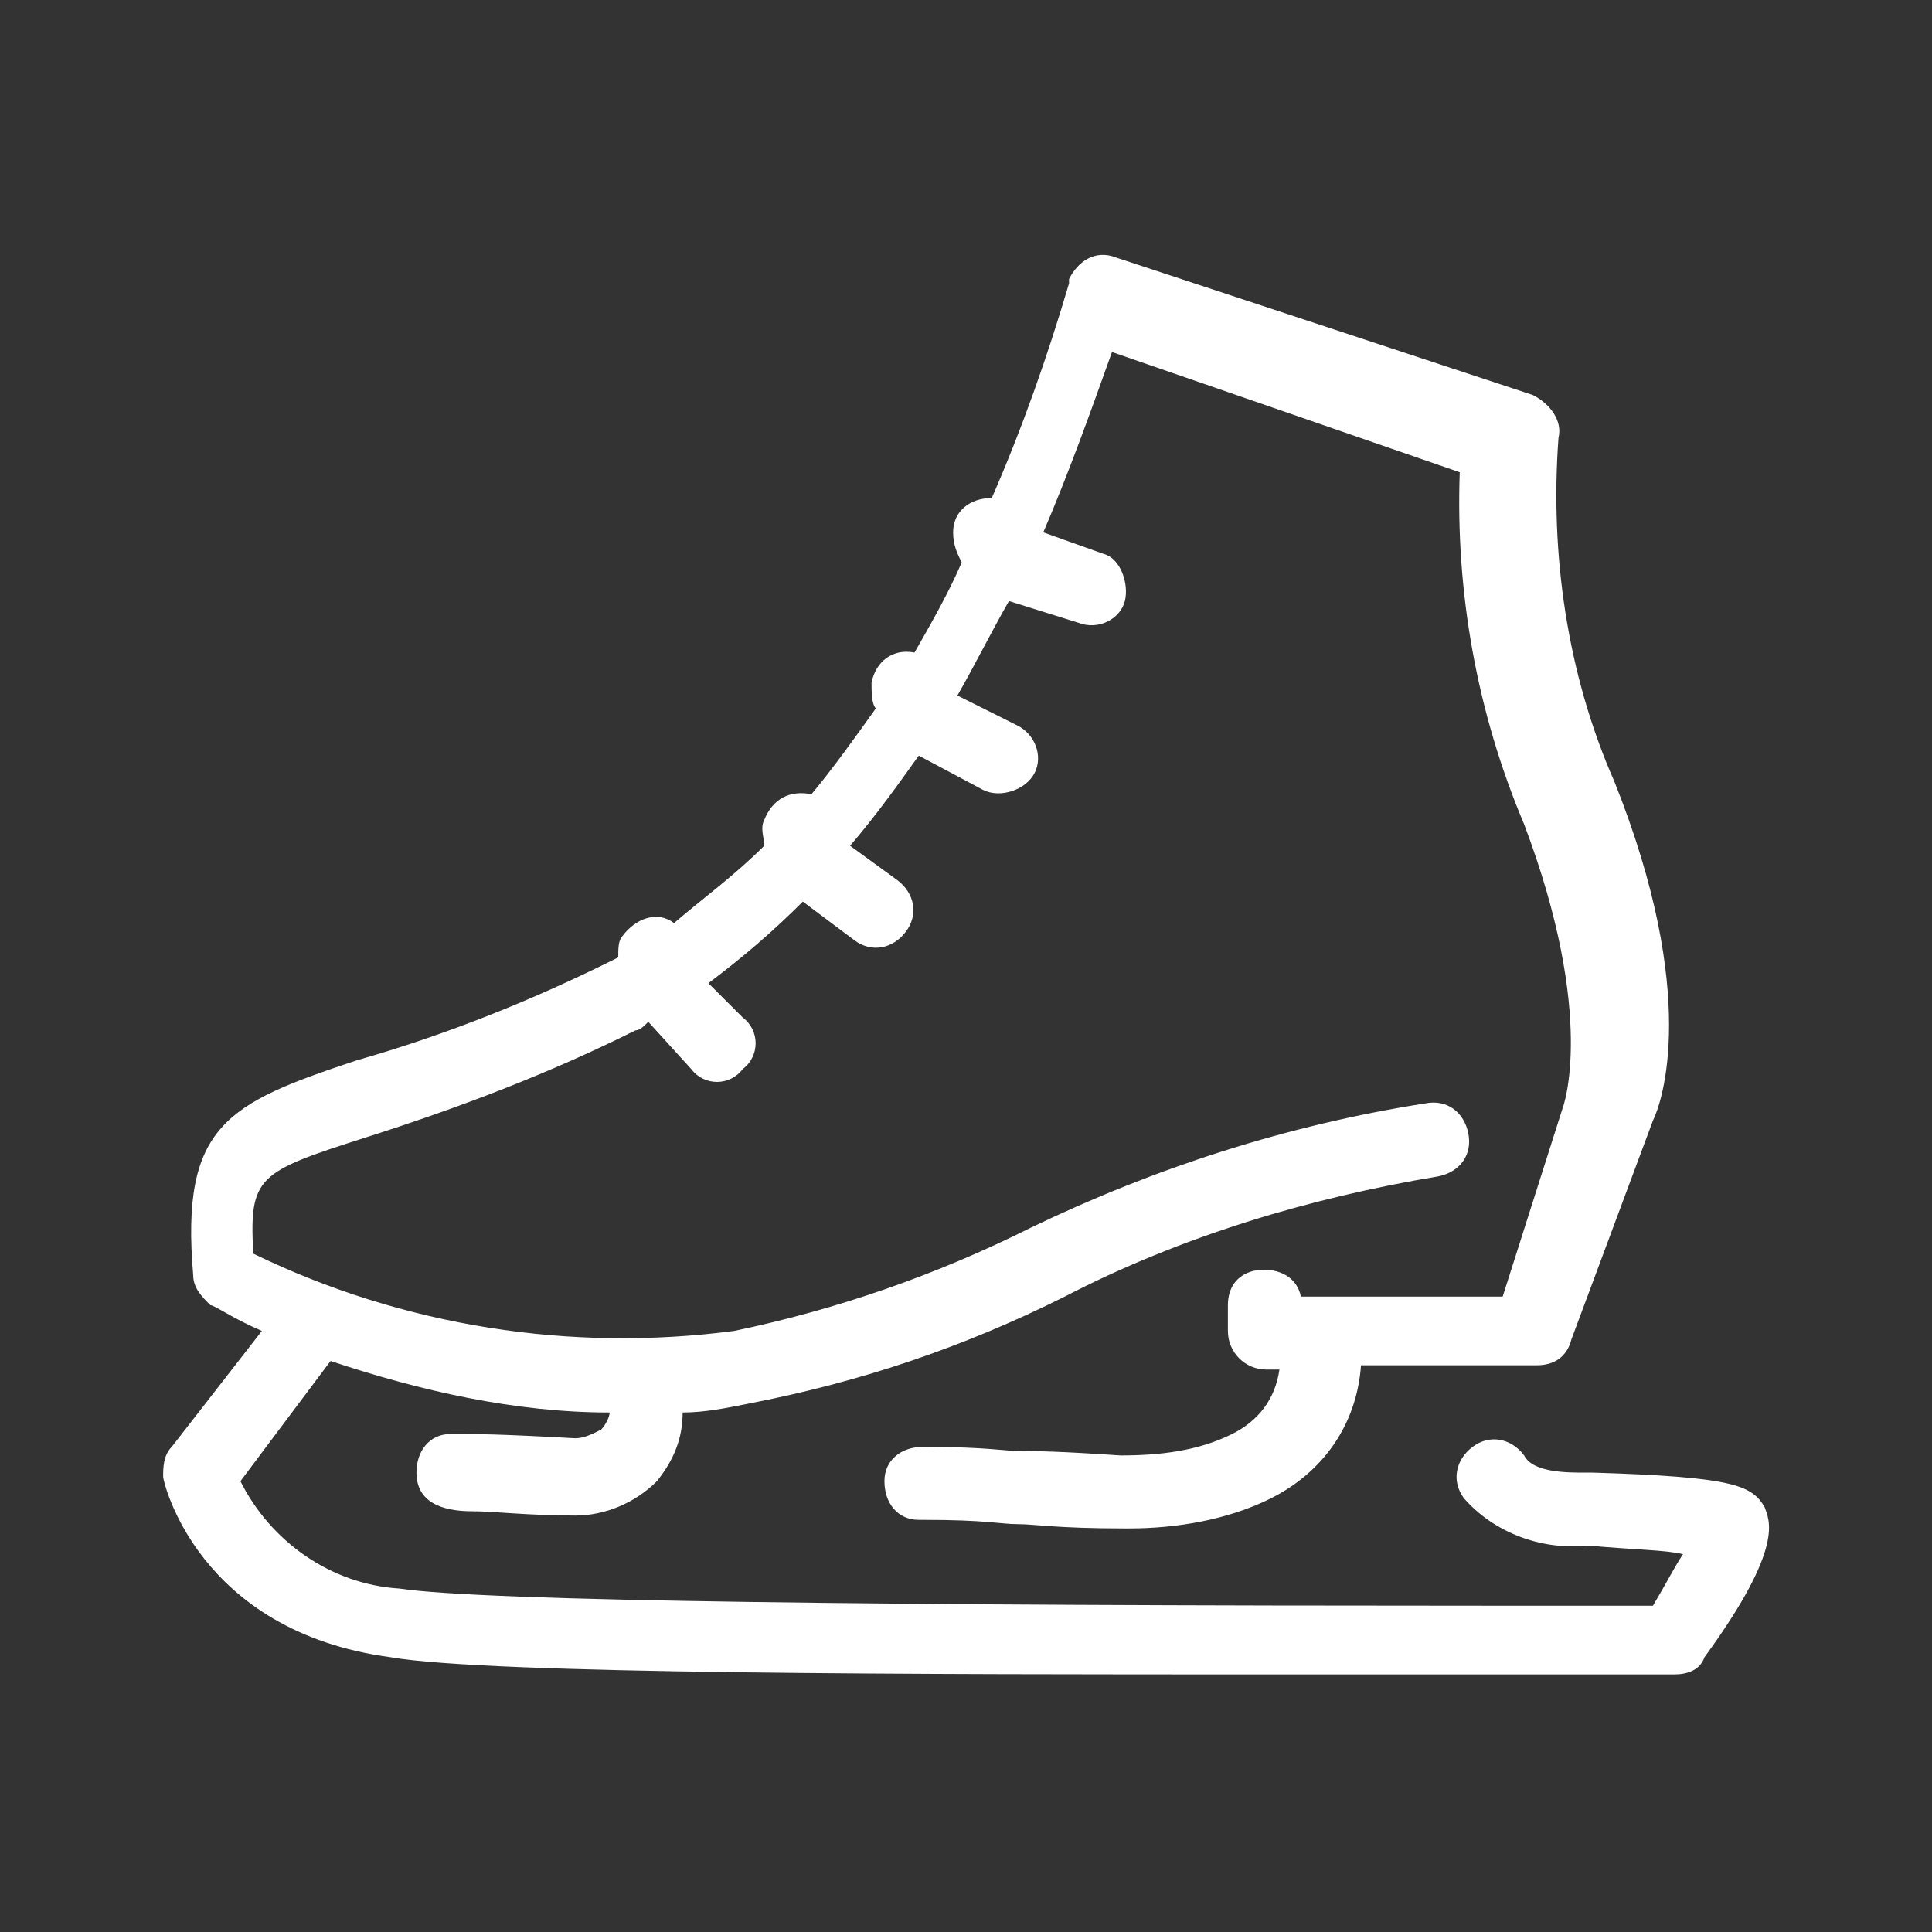 <?xml version="1.0" encoding="utf-8"?>
<!-- Generator: Adobe Illustrator 24.1.0, SVG Export Plug-In . SVG Version: 6.00 Build 0)  -->
<svg version="1.1" xmlns="http://www.w3.org/2000/svg" xmlns:xlink="http://www.w3.org/1999/xlink" x="0px" y="0px"
	 viewBox="0 0 45 45" style="enable-background:new 0 0 45 45;" xml:space="preserve">
<rect x="0" y="0" width="45" height="45" fill="#333333" stroke="none"/>
<style type="text/css">
	.st0{fill:#FFFFFF;}
</style>
<path class="st0" d="M41.1,35.1c-0.3-0.5-0.7-0.7-4-0.8h-0.2c-0.4,0-1.2,0-1.4-0.4c-0.3-0.4-0.8-0.5-1.2-0.2
	c-0.4,0.3-0.5,0.8-0.2,1.2c0.7,0.8,1.8,1.2,2.8,1.1H37c1.1,0.1,1.8,0.1,2.2,0.2c-0.2,0.3-0.4,0.7-0.7,1.2c-0.7,0-2,0-3.8,0
	c-14.1,0-23.4-0.1-25.4-0.4c-1.6-0.1-3-1.1-3.7-2.5l2.1-2.8c2.1,0.7,4.3,1.2,6.5,1.2c0,0.1-0.1,0.3-0.2,0.4
	c-0.2,0.1-0.4,0.2-0.6,0.2c-1.8-0.1-2.4-0.1-2.6-0.1c-0.1,0-0.2,0-0.3,0c-0.5,0-0.8,0.4-0.8,0.9c0,0.8,0.8,0.9,1.3,0.9
	s1.3,0.1,2.4,0.1h0c0.7,0,1.4-0.3,1.9-0.8c0.4-0.5,0.6-1,0.6-1.6c0.5,0,1-0.1,1.5-0.2c2.6-0.5,5-1.3,7.4-2.5
	c2.7-1.4,5.7-2.3,8.7-2.8c0.5-0.1,0.8-0.5,0.7-1c-0.1-0.5-0.5-0.8-1-0.7c-3.2,0.5-6.3,1.5-9.2,2.9c-2.2,1.1-4.5,1.9-6.9,2.4
	c-3.8,0.5-7.7-0.1-11.2-1.8c-0.1-1.8,0.1-1.9,2.6-2.7c2.2-0.7,4.3-1.5,6.3-2.5c0.1,0,0.2-0.1,0.3-0.2l1,1.1c0.3,0.4,0.9,0.4,1.2,0
	c0.4-0.3,0.4-0.9,0-1.2l0,0l-0.8-0.8c0.8-0.6,1.5-1.2,2.2-1.9l1.2,0.9c0.4,0.3,0.9,0.2,1.2-0.2c0.3-0.4,0.2-0.9-0.2-1.2l-1.1-0.8
	c0.6-0.7,1.1-1.4,1.6-2.1l1.5,0.8c0.4,0.2,1,0,1.2-0.4c0.2-0.4,0-0.9-0.4-1.1l-1.4-0.7c0.4-0.7,0.8-1.5,1.2-2.2l1.6,0.5
	c0.5,0.2,1-0.1,1.1-0.5s-0.1-1-0.5-1.1l-1.4-0.5c0.6-1.4,1.1-2.8,1.6-4.2l8.1,2.8c-0.1,2.8,0.4,5.6,1.5,8.2c1.7,4.5,0.9,6.6,0.9,6.6
	c0,0,0,0,0,0s0,0,0,0L35,30.2h-4.3c-0.1,0-0.1,0-0.2,0h-0.2c-0.1-0.5-0.6-0.7-1.1-0.6c-0.4,0.1-0.6,0.4-0.6,0.8v0.6
	c0,0.5,0.4,0.9,0.9,0.9h0.3c-0.1,0.7-0.5,1.2-1.1,1.5c-0.8,0.4-1.7,0.5-2.6,0.5c-1.5-0.1-1.9-0.1-2.3-0.1c-0.4,0-0.8-0.1-2.3-0.1
	c-0.5,0-0.9,0.3-0.9,0.8s0.3,0.9,0.8,0.9c0,0,0,0,0.1,0c1.5,0,1.8,0.1,2.2,0.1c0.4,0,0.9,0.1,2.5,0.1h0.1c1.1,0,2.3-0.2,3.3-0.7
	c1.2-0.6,2-1.7,2.1-3.1h4.1c0.4,0,0.7-0.2,0.8-0.6l1.9-5.1c0.2-0.4,1.1-2.9-0.9-7.9c-1.1-2.5-1.5-5.3-1.3-8c0.1-0.4-0.2-0.8-0.6-1
	L26,6c-0.5-0.2-0.9,0.1-1.1,0.5c0,0,0,0,0,0.1c-0.5,1.7-1.1,3.4-1.8,5c-0.5,0-0.9,0.3-0.9,0.8c0,0.3,0.1,0.5,0.2,0.7
	c-0.3,0.7-0.7,1.4-1.1,2.1c-0.5-0.1-0.9,0.2-1,0.7c0,0.2,0,0.5,0.1,0.6c-0.5,0.7-1,1.4-1.5,2c-0.5-0.1-0.9,0.1-1.1,0.6
	c-0.1,0.2,0,0.4,0,0.6c-0.7,0.7-1.4,1.2-2.1,1.8c-0.4-0.3-0.9-0.1-1.2,0.3c-0.1,0.1-0.1,0.3-0.1,0.5l0,0c-2,1-4,1.8-6.1,2.4
	c-3,1-4.1,1.5-3.8,5c0,0.3,0.2,0.5,0.4,0.7c0.1,0,0.5,0.3,1.2,0.6L4,33.7c-0.2,0.2-0.2,0.5-0.2,0.7c0,0.1,0.8,3.6,5.3,4.2
	C11.4,39,21.5,39,29.6,39c1.8,0,3.6,0,5.1,0c2.6,0,4.3,0,4.3,0c0.3,0,0.6-0.1,0.7-0.4C41.6,36,41.2,35.4,41.1,35.1z"/>
</svg>
